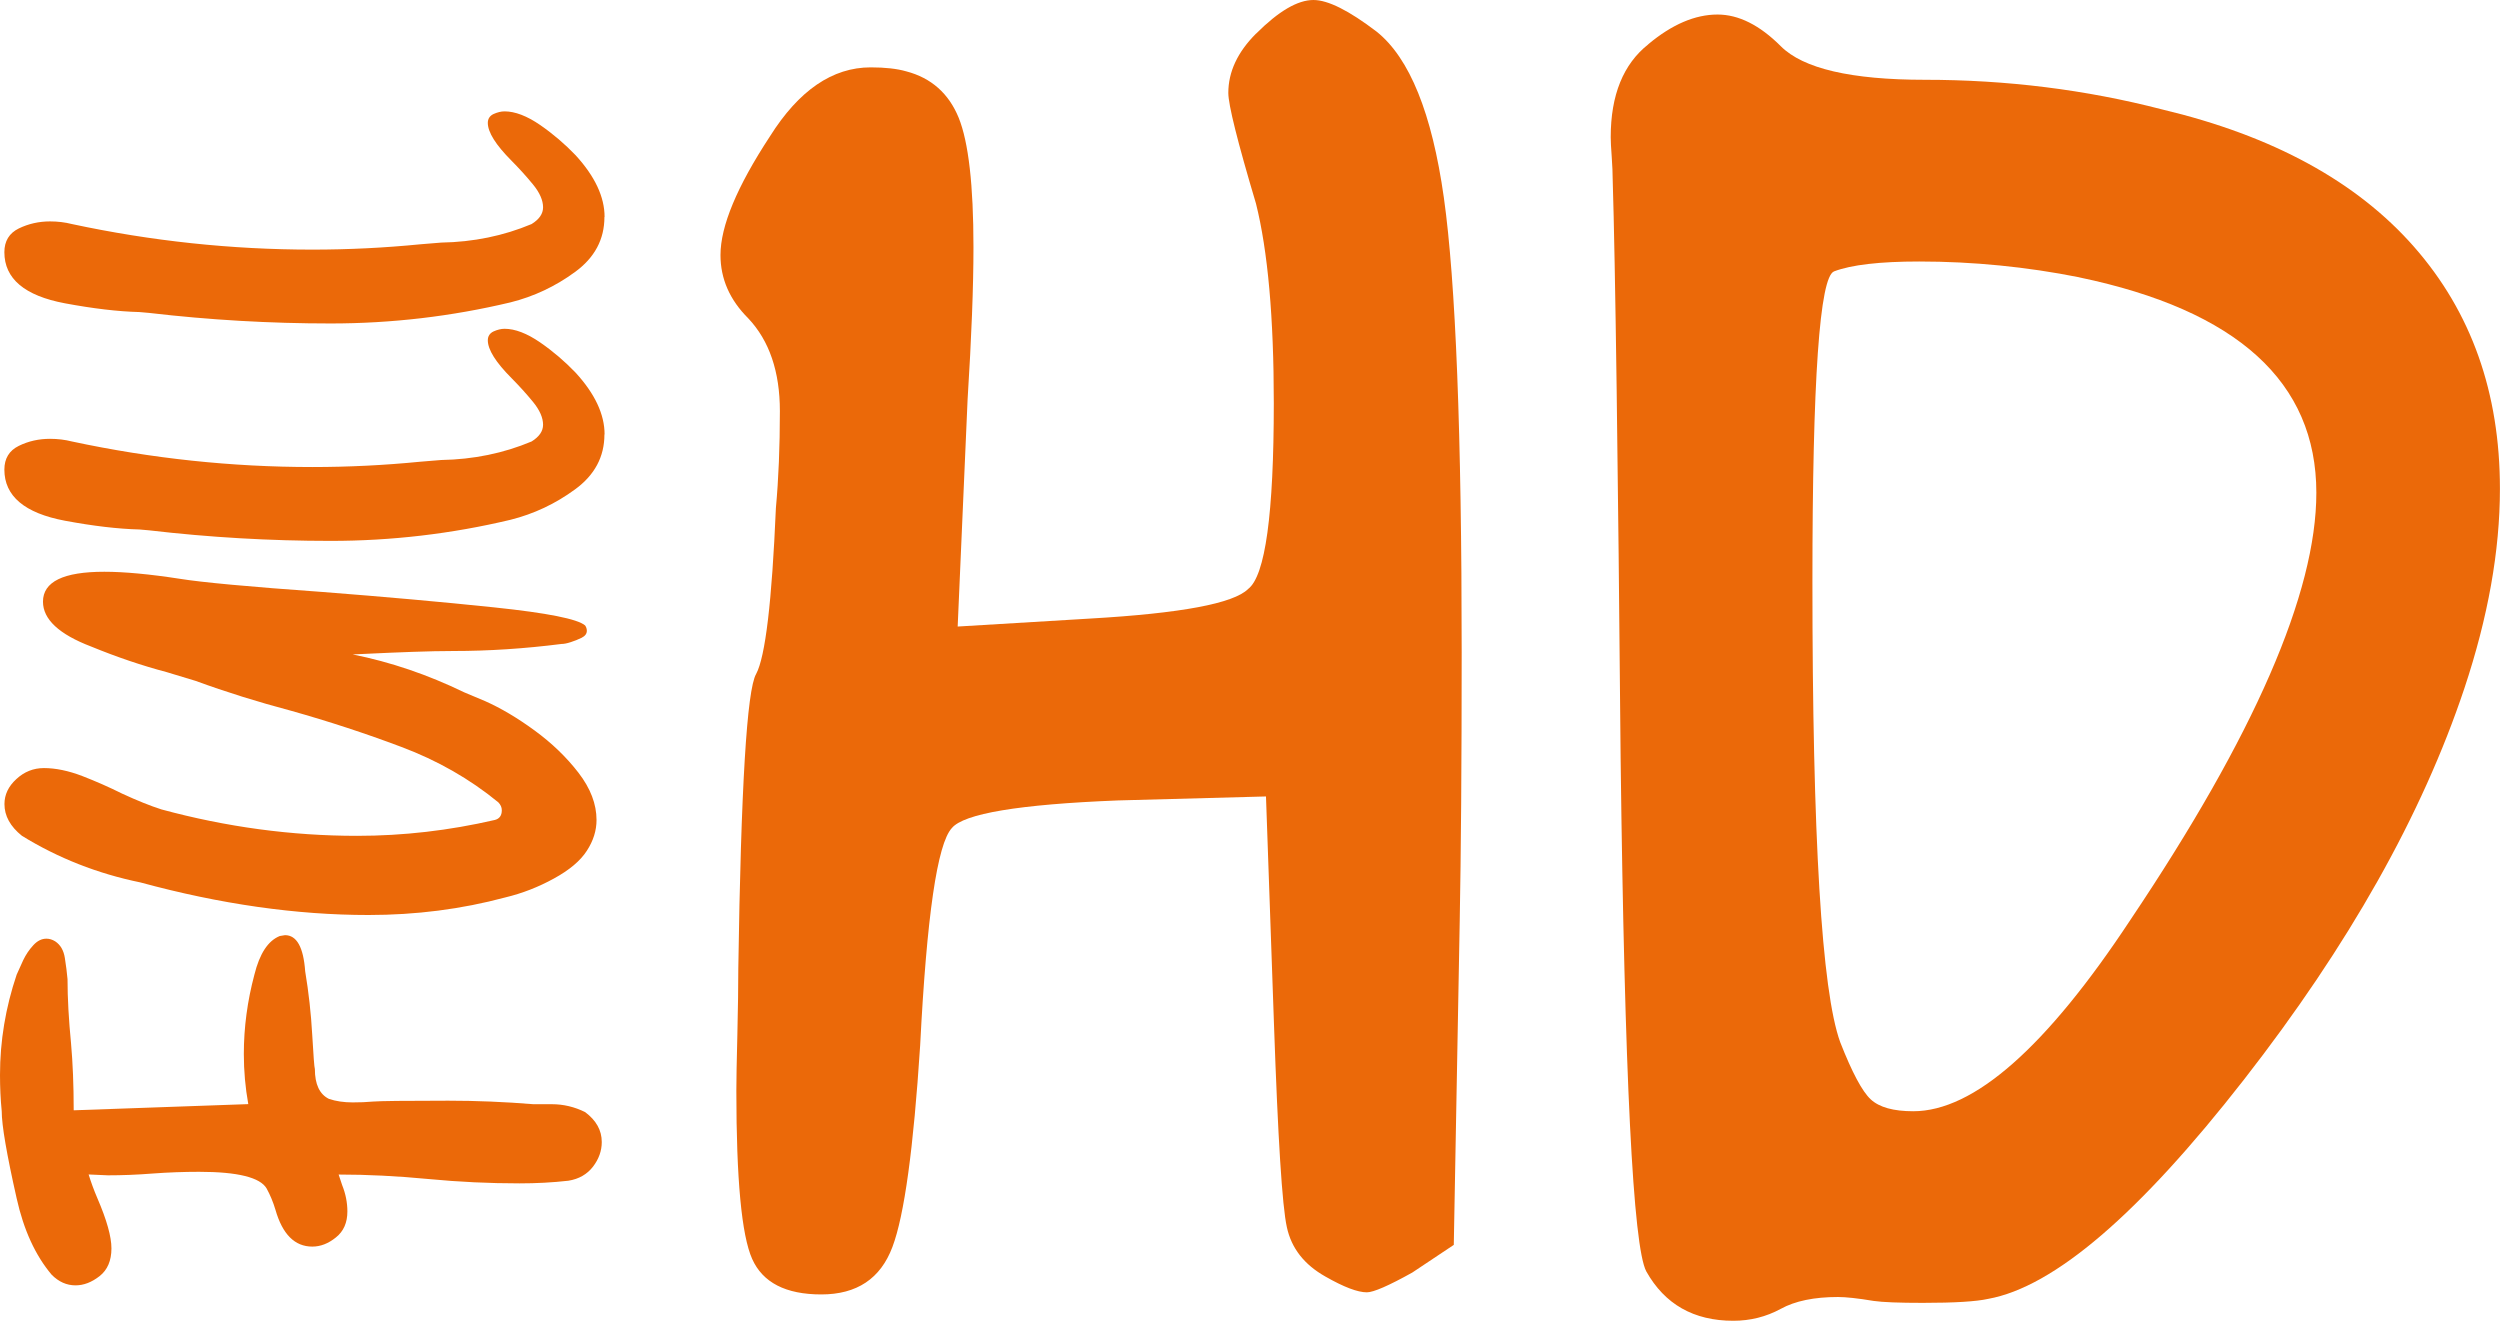 <?xml version="1.0" encoding="UTF-8"?>
<svg id="Calque_1" data-name="Calque 1" xmlns="http://www.w3.org/2000/svg" xmlns:xlink="http://www.w3.org/1999/xlink" viewBox="0 0 319.89 168.98">
  <defs>
    <style>
      .cls-1 {
        fill: #eb6909;
      }

      .cls-2 {
        fill: none;
      }

      .cls-3 {
        clip-path: url(#clippath);
      }
    </style>
    <clipPath id="clippath">
      <rect class="cls-2" y="0" width="319.89" height="168.98"/>
    </clipPath>
  </defs>
  <g class="cls-3">
    <path class="cls-1" d="M77,146.13c0,1.13-.38,2.18-1.12,3.15-.75.97-1.79,1.58-3.14,1.8-2.02.23-4.11.34-6.28.34-3.82,0-7.71-.18-11.68-.56-3.96-.38-7.78-.57-11.45-.57l.45,1.35c.45,1.12.67,2.25.67,3.37,0,1.43-.48,2.54-1.46,3.32-.97.79-1.98,1.18-3.03,1.18-2.24,0-3.82-1.57-4.72-4.73-.29-.97-.67-1.88-1.12-2.7-.82-1.42-3.7-2.14-8.64-2.14-1.94,0-3.93.07-5.95.22-2.02.16-3.93.23-5.72.23l-2.47-.11c.3.97.67,1.99,1.12,3.04,1.2,2.78,1.8,4.92,1.8,6.42,0,1.57-.51,2.76-1.52,3.55-1.01.79-2.03,1.18-3.08,1.18-1.13,0-2.14-.45-3.04-1.35-2.09-2.47-3.59-5.74-4.49-9.79-1.27-5.63-1.91-9.34-1.91-11.15-.15-1.51-.22-3.05-.22-4.62,0-4.36.71-8.63,2.13-12.84.23-.52.51-1.14.84-1.86.34-.71.77-1.35,1.29-1.91.52-.57,1.08-.84,1.68-.84.38,0,.75.11,1.12.34.68.45,1.09,1.16,1.24,2.14.16.97.26,1.88.34,2.7,0,2.48.16,5.22.45,8.22.22,2.47.34,5.33.34,8.56l22.34-.79c-.38-2.1-.57-4.24-.57-6.42,0-3.38.45-6.76,1.35-10.14.67-2.7,1.75-4.35,3.25-4.95l.67-.11c1.5,0,2.36,1.54,2.58,4.62.45,2.7.75,5.41.9,8.11.16,2.7.26,4.17.34,4.4,0,1.95.6,3.23,1.8,3.82.89.3,1.91.45,3.03.45.89,0,1.78-.03,2.64-.11.86-.07,4.05-.11,9.6-.11,3.59,0,7.22.15,10.88.45h2.36c1.5,0,2.92.34,4.27,1.01,1.42,1.06,2.13,2.33,2.13,3.83"/>
    <path class="cls-1" d="M76.33,104.92c0,1.35-.41,2.67-1.24,3.94-.82,1.28-2.23,2.47-4.21,3.55-1.98,1.09-4.05,1.9-6.22,2.42-5.62,1.51-11.45,2.25-17.51,2.25-9.21,0-18.93-1.38-29.19-4.17-5.46-1.12-10.52-3.11-15.15-5.96-1.5-1.2-2.24-2.56-2.24-4.06,0-1.2.5-2.27,1.52-3.2,1.01-.94,2.19-1.41,3.53-1.41,1.5,0,3.13.34,4.89,1.01,1.75.68,3.46,1.43,5.1,2.25,1.95.9,3.64,1.58,5.05,2.03,8.3,2.25,16.65,3.38,25.03,3.38,5.91,0,11.78-.68,17.62-2.03.6-.15.9-.57.9-1.24,0-.38-.15-.71-.45-1.02-3.67-3.01-7.8-5.36-12.41-7.09-4.59-1.73-9.3-3.27-14.09-4.62-4.26-1.13-8.34-2.4-12.24-3.83l-3.7-1.12c-3.14-.83-6.36-1.92-9.65-3.27-4.12-1.57-6.17-3.49-6.17-5.74,0-2.56,2.62-3.83,7.85-3.83,2.55,0,5.77.3,9.66.9,2.77.45,8.87,1.02,18.3,1.69,7.85.61,15.17,1.26,21.94,1.97,6.77.71,10.65,1.48,11.62,2.31.15.22.22.45.22.68,0,.38-.22.67-.67.9-.45.22-.92.41-1.4.56-.49.16-.88.23-1.18.23-4.72.6-9.32.9-13.81.9-1.5,0-3.26.04-5.27.11-2.02.07-3.78.15-5.27.22l-2.36.11c4.86.97,9.61,2.59,14.25,4.84l2.69,1.13c2.02.9,4.14,2.15,6.35,3.77,2.2,1.61,4.08,3.42,5.61,5.41,1.53,1.99,2.3,4,2.3,6.03"/>
    <path class="cls-1" d="M77.34,55.59c0,2.86-1.25,5.2-3.76,7.03-2.51,1.84-5.26,3.14-8.26,3.89-7.55,1.8-15.22,2.7-23,2.7s-15.53-.45-23.23-1.35l-1.24-.11c-2.77-.07-5.95-.45-9.54-1.12-5.16-.97-7.75-3.15-7.75-6.54,0-1.42.62-2.44,1.85-3.04,1.24-.61,2.57-.9,3.99-.9.97,0,1.91.11,2.81.34,10.17,2.18,20.42,3.27,30.75,3.27,4.64,0,9.25-.23,13.81-.68l2.69-.22c4.11-.07,7.97-.86,11.56-2.37.97-.6,1.47-1.31,1.47-2.14,0-.9-.43-1.88-1.29-2.93-.86-1.05-1.78-2.06-2.75-3.04-2.02-2.03-3.03-3.64-3.03-4.84,0-.52.25-.9.73-1.13.49-.22.96-.34,1.41-.34,1.34,0,2.86.58,4.55,1.74,1.68,1.16,3.19,2.46,4.55,3.88,2.47,2.7,3.7,5.33,3.7,7.89"/>
    <path class="cls-1" d="M77.34,27.77c0,2.86-1.25,5.2-3.76,7.03-2.51,1.84-5.26,3.14-8.26,3.89-7.55,1.8-15.22,2.7-23,2.7s-15.53-.45-23.23-1.35l-1.24-.11c-2.77-.07-5.95-.45-9.54-1.12-5.16-.97-7.75-3.15-7.75-6.54,0-1.42.62-2.44,1.85-3.04,1.24-.6,2.57-.9,3.99-.9.97,0,1.91.11,2.81.34,10.17,2.18,20.42,3.27,30.75,3.27,4.64,0,9.25-.23,13.81-.68l2.69-.22c4.11-.07,7.97-.86,11.56-2.37.97-.6,1.47-1.31,1.47-2.14,0-.9-.43-1.88-1.29-2.93-.86-1.05-1.78-2.06-2.75-3.04-2.02-2.03-3.03-3.64-3.03-4.84,0-.52.25-.9.73-1.13.49-.22.96-.34,1.41-.34,1.34,0,2.86.58,4.55,1.74,1.68,1.16,3.19,2.46,4.55,3.88,2.47,2.7,3.7,5.33,3.7,7.89"/>
    <path class="cls-1" d="M160.73,4.3c2.87-2.87,5.31-4.3,7.33-4.3,1.86,0,4.55,1.35,8.09,4.05,4.22,3.37,7.08,10.46,8.6,21.24,1.52,10.79,2.28,30.18,2.28,58.15,0,14.33-.09,25.79-.25,34.39l-.76,41.46-5.31,3.54c-3.03,1.69-4.97,2.53-5.81,2.53-1.18,0-2.95-.67-5.31-2.02-2.7-1.52-4.35-3.62-4.93-6.32-.6-2.69-1.14-11.38-1.65-26.04l-1.02-29.07-18.96.51c-12.64.5-19.72,1.69-21.24,3.54-1.86,2.02-3.21,11.29-4.05,27.81-.85,13.14-2.02,21.74-3.55,25.79-1.52,4.05-4.55,6.07-9.1,6.07s-7.5-1.52-8.85-4.55c-1.35-3.03-2.02-10.2-2.02-21.49,0-1.34.04-3.75.13-7.21.08-3.45.12-6.27.12-8.47.34-23.09,1.1-35.65,2.28-37.67,1.18-2.19,2.02-9.27,2.53-21.24.34-3.71.51-7.85.51-12.39,0-5.06-1.35-9.02-4.05-11.88-2.37-2.36-3.55-5.06-3.55-8.09,0-3.71,2.11-8.76,6.32-15.18,3.71-5.9,8.01-8.84,12.9-8.84,1.85,0,3.37.17,4.55.51,3.2.84,5.44,2.83,6.71,5.94,1.26,3.12,1.89,8.64,1.89,16.56,0,5.06-.25,11.55-.75,19.47l-1.27,29.07,16.94-1.02c11.63-.67,18.37-1.93,20.23-3.79,2.19-1.68,3.28-9.61,3.28-23.77,0-10.95-.76-19.47-2.28-25.54-2.36-7.92-3.54-12.64-3.54-14.16,0-2.69,1.18-5.22,3.54-7.58"/>
    <path class="cls-1" d="M266.04,35.48c-6.74-1.34-13.57-2.02-20.47-2.02-5.06,0-8.69.43-10.88,1.26-1.86.68-2.78,13.91-2.78,39.7,0,32.71,1.18,52.34,3.55,58.92,1.52,3.88,2.82,6.32,3.91,7.33,1.1,1.02,2.91,1.52,5.44,1.52,7.75,0,17.03-8.17,27.81-24.52,15.84-23.6,23.77-41.8,23.77-54.62,0-14.16-10.11-23.34-30.34-27.56M210.92,5.65c3.03-2.53,5.98-3.79,8.85-3.79,2.69,0,5.39,1.35,8.09,4.05,2.86,2.87,9.01,4.3,18.45,4.3,10.45,0,20.56,1.26,30.34,3.79,14.16,3.37,24.9,9.23,32.23,17.57,7.34,8.35,11,18.67,11,30.97,0,7.93-1.52,16.44-4.55,25.54-5.4,16.17-14.79,32.86-28.2,50.06-13.4,17.19-24.31,26.54-32.74,28.06-1.52.34-4.3.51-8.35.51-3.03,0-5.14-.08-6.31-.25-2.02-.34-3.55-.5-4.55-.5-3.04,0-5.48.5-7.33,1.52-1.86,1.01-3.88,1.52-6.07,1.52-5.06,0-8.77-2.11-11.13-6.32-1.69-3.2-2.78-25.03-3.28-65.48-.34-38.43-.68-63.21-1.02-74.34,0-.67-.04-1.6-.12-2.78-.09-1.18-.13-2.02-.13-2.53,0-5.39,1.61-9.35,4.81-11.88"/>
  </g>
</svg>